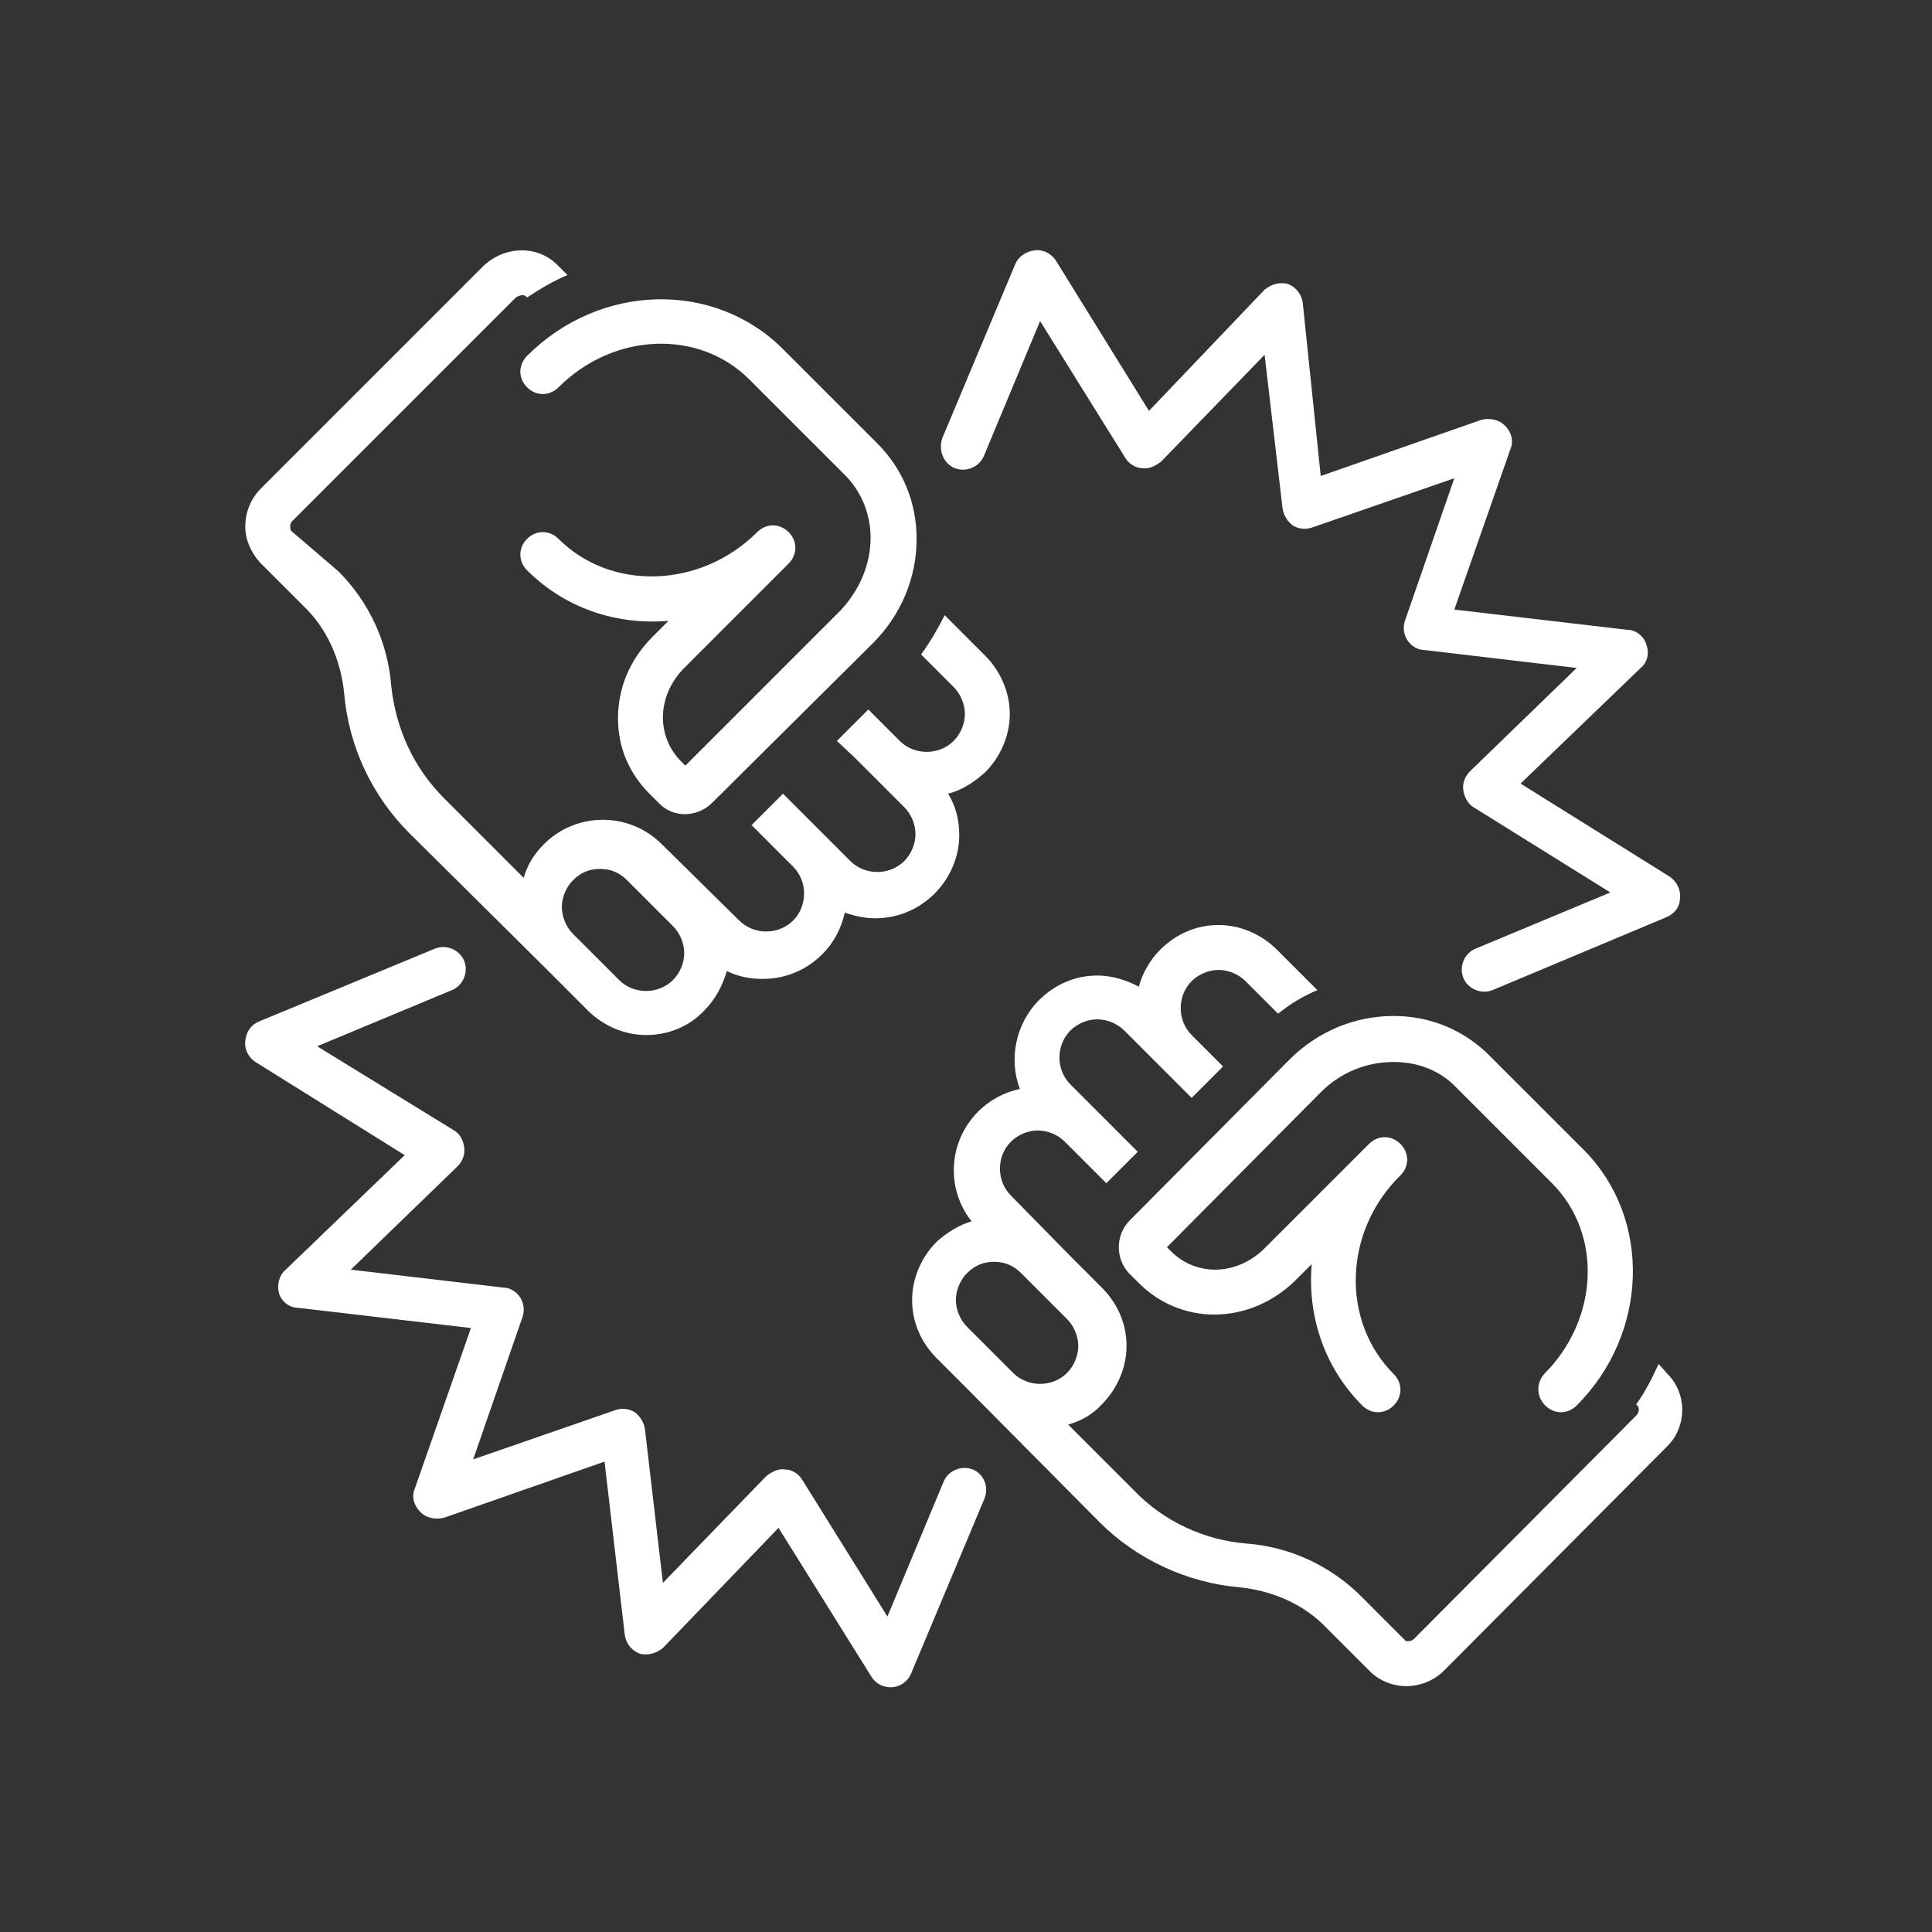 <svg xmlns="http://www.w3.org/2000/svg" xmlns:xlink="http://www.w3.org/1999/xlink" width="1080" zoomAndPan="magnify" viewBox="0 0 810 810" height="1080" preserveAspectRatio="xMidYMid meet" version="1.0"><rect x="0" y="0" width="810" height="810" fill="#333333" stroke="none"/><defs><clipPath id="58869a1dc0"><path d="M 102.375 104 L 424 104 L 424 434 L 102.375 434 Z M 102.375 104 " clip-rule="nonzero"/></clipPath><clipPath id="4cb8f28c64"><path d="M 102.375 397 L 414 397 L 414 707.625 L 102.375 707.625 Z M 102.375 397 " clip-rule="nonzero"/></clipPath></defs><g clip-path="url(#58869a1dc0)"><path fill="#ffffff" d="M 127.32 254.16 C 137.203 263.57 142.852 276.75 144.262 290.398 C 146.145 312.988 156.027 333.699 171.559 349.23 C 171.559 349.23 228.039 405.234 228.039 405.234 L 246.391 423.59 C 252.98 430.18 261.922 433.945 270.867 433.945 C 279.809 433.945 288.75 430.648 295.34 423.59 C 300.047 418.883 302.871 413.238 304.754 407.117 C 309.457 409.473 314.637 410.414 319.812 410.414 C 328.754 410.414 337.699 407.117 344.758 400.059 C 349.465 395.352 352.758 389.234 354.172 382.645 C 358.406 384.055 362.641 384.996 366.879 384.996 C 375.82 384.996 384.762 381.703 391.82 374.645 C 398.41 368.055 402.176 359.113 402.176 350.168 C 402.176 344.051 400.766 337.934 397.469 332.758 C 403.117 331.344 408.293 328.051 413 323.812 C 419.59 317.227 423.355 308.281 423.355 299.34 C 423.355 290.398 419.59 281.457 413 274.867 L 396.059 257.922 C 393.234 263.57 389.938 269.219 386.176 274.395 L 399.824 288.043 C 402.648 290.867 404.531 295.105 404.531 299.34 C 404.531 303.574 402.648 307.812 399.824 310.637 C 393.703 316.754 383.352 316.754 377.23 310.637 L 364.055 297.457 C 364.055 297.457 350.875 310.637 350.875 310.637 L 358.406 317.695 L 379.113 338.402 C 381.938 341.227 383.82 345.465 383.82 349.699 C 383.82 353.934 381.938 358.172 379.113 360.996 C 372.996 367.113 362.641 367.113 356.523 360.996 L 328.285 332.758 L 315.105 345.934 C 315.105 345.934 332.52 363.348 332.52 363.348 C 338.641 369.465 338.641 379.82 332.52 385.938 C 326.402 392.059 316.047 392.059 309.93 385.938 C 309.93 385.938 277.457 353.934 277.457 353.934 C 263.805 340.285 241.688 340.285 228.039 353.934 C 223.801 358.172 220.977 362.879 219.566 368.055 L 186.148 334.637 C 173.441 321.93 165.914 305.457 164.031 287.574 C 162.617 269.219 154.617 252.277 141.91 239.566 L 122.141 222.625 C 121.672 222.156 121.672 221.215 121.672 220.742 C 121.672 220.273 121.672 219.332 122.613 218.391 L 216.27 124.73 C 217.684 123.789 219.566 123.32 220.508 124.262 L 220.977 124.73 C 226.625 120.965 232.273 117.672 237.922 115.316 L 233.684 111.082 C 225.215 102.609 211.566 103.082 202.621 111.551 L 109.434 204.742 C 105.199 208.977 102.844 214.625 102.844 220.742 C 102.844 226.391 105.199 231.566 108.965 235.805 Z M 240.273 368.996 C 243.57 365.703 247.332 364.289 251.57 364.289 C 255.805 364.289 259.57 365.703 262.863 368.996 L 282.16 388.293 C 284.984 391.117 286.867 395.352 286.867 399.586 C 286.867 403.824 284.984 408.059 282.16 410.883 C 276.043 417 265.688 417 259.57 410.883 L 240.273 391.586 C 237.449 388.762 235.566 384.527 235.566 380.293 C 235.566 376.055 237.449 371.82 240.273 368.996 Z M 240.273 368.996 " fill-opacity="1" fill-rule="nonzero"/></g><path fill="#ffffff" d="M 220.977 162.383 C 224.742 166.148 230.391 166.148 234.156 162.383 C 257.219 139.32 292.988 137.91 314.164 159.09 L 354.172 199.094 C 361.23 206.152 364.996 215.566 364.996 225.449 C 364.996 236.746 360.289 247.57 352.289 256.039 L 287.34 320.988 L 285.457 319.105 C 280.75 314.402 277.926 307.812 277.926 300.754 C 277.926 293.223 281.219 285.691 286.867 280.043 L 330.637 236.273 C 334.402 232.508 334.402 226.859 330.637 223.094 C 326.871 219.332 321.227 219.332 317.461 223.094 C 293.926 246.629 256.277 248.039 234.156 225.918 C 230.391 222.156 224.742 222.156 220.977 225.918 C 217.211 229.684 217.211 235.332 220.977 239.098 C 236.98 255.098 258.629 262.16 280.277 260.277 L 273.691 266.867 C 264.277 276.277 259.102 288.043 259.102 301.223 C 259.102 313.461 263.805 324.285 272.277 332.758 C 272.277 332.758 276.516 336.992 276.516 336.992 C 282.633 343.109 292.516 342.641 298.633 336.52 L 365.938 269.691 C 377.703 257.922 384.293 242.391 384.293 225.918 C 384.293 210.859 378.645 196.738 367.82 185.914 L 327.812 145.91 C 299.105 117.672 251.57 118.613 220.977 149.203 C 217.211 152.969 217.211 158.617 220.977 162.383 Z M 220.977 162.383 " fill-opacity="1" fill-rule="nonzero"/><path fill="#ffffff" d="M 699.152 576.078 L 695.387 571.844 C 692.562 577.961 689.742 583.609 685.977 588.785 L 686.445 589.258 C 687.387 590.199 687.387 592.082 685.977 593.492 L 592.789 687.152 C 592.316 687.621 591.375 688.094 590.434 688.094 C 589.965 688.094 589.023 688.094 589.023 687.621 L 570.668 669.266 C 557.961 656.559 541.016 648.559 522.66 647.148 C 504.777 645.734 487.832 637.734 475.598 625.027 L 447.828 597.258 C 453.004 595.848 458.184 593.023 461.949 588.785 C 468.535 582.199 472.301 573.254 472.301 564.312 C 472.301 554.902 468.535 546.43 461.949 539.84 L 448.77 526.66 L 423.824 501.246 C 417.707 495.129 417.707 484.773 423.824 478.656 C 426.648 475.832 430.887 473.949 435.121 473.949 C 439.355 473.949 443.594 475.832 446.418 478.656 L 463.832 496.07 L 477.008 482.891 L 448.77 454.652 C 442.652 448.535 442.652 438.18 448.77 432.062 C 451.594 429.238 455.828 427.355 460.066 427.355 C 464.301 427.355 468.535 429.238 471.359 432.062 L 499.602 460.301 L 512.777 447.121 L 499.602 433.945 C 493.48 427.828 493.48 417.473 499.602 411.355 C 502.422 408.531 506.66 406.648 510.895 406.648 C 515.133 406.648 519.367 408.531 522.191 411.355 L 535.84 425.004 C 541.016 420.766 546.664 417.473 552.312 415.117 L 535.367 398.176 C 528.781 391.586 519.836 387.82 510.895 387.82 C 501.48 387.82 493.012 391.586 486.422 398.176 C 482.188 402.41 478.891 408.059 477.48 413.707 C 472.301 410.883 466.184 409 460.066 409 C 450.652 409 442.18 412.766 435.594 419.355 C 425.707 429.238 422.883 444.301 427.59 456.535 C 421.004 457.949 414.883 461.242 410.176 465.949 C 397.469 478.656 396.527 498.422 407.352 512.07 C 402.176 513.484 397 516.777 392.762 520.543 C 386.176 527.133 382.41 536.074 382.41 545.016 C 382.41 554.43 386.176 562.902 392.762 569.492 L 405 581.727 L 461.008 638.203 C 476.539 653.734 497.719 663.621 519.836 665.504 C 533.484 666.914 546.664 672.562 556.078 682.445 L 574.434 700.801 C 578.199 704.566 583.844 706.918 589.492 706.918 C 595.613 706.918 601.258 704.566 605.496 700.328 L 698.684 606.672 C 707.152 598.672 707.625 584.551 699.152 576.078 Z M 424.766 575.609 L 405.469 556.312 C 402.648 553.488 400.766 549.254 400.766 545.016 C 400.766 540.781 402.648 536.547 405.469 533.723 C 408.766 530.426 412.531 529.016 416.766 529.016 C 421 529.016 424.766 530.426 428.062 533.723 L 447.359 553.02 C 450.184 555.844 452.066 560.078 452.066 564.312 C 452.066 568.551 450.184 572.785 447.359 575.609 C 441.238 581.727 430.887 581.727 424.766 575.609 Z M 424.766 575.609 " fill-opacity="1" fill-rule="nonzero"/><path fill="#ffffff" d="M 647.852 589.258 C 651.617 593.023 657.266 593.023 661.031 589.258 C 691.152 559.137 692.562 511.129 664.324 482.422 L 624.32 442.418 C 613.965 432.062 599.848 425.945 584.316 425.945 C 567.844 425.945 552.312 432.531 540.547 444.301 L 473.715 511.602 C 467.598 517.719 467.598 527.602 473.242 533.723 L 477.48 537.957 C 485.949 546.43 497.246 551.137 509.012 551.137 C 521.719 551.137 533.957 545.957 543.371 536.547 L 549.957 529.957 C 548.078 551.605 555.137 573.254 571.137 589.258 C 573.02 591.141 575.375 592.082 577.727 592.082 C 580.078 592.082 582.434 591.141 584.316 589.258 C 588.082 585.492 588.082 579.844 584.316 576.078 C 562.195 553.961 563.137 516.309 587.141 492.777 C 590.906 489.012 590.906 483.363 587.141 479.598 C 583.375 475.832 577.727 475.832 573.961 479.598 L 530.191 523.367 C 524.543 529.016 517.012 532.309 509.484 532.309 C 502.422 532.309 495.836 529.484 491.129 524.781 L 489.246 522.898 L 553.723 457.949 C 562.195 449.477 573.02 445.242 584.316 445.242 C 594.672 445.242 604.082 449.004 610.672 456.066 L 650.676 496.07 C 671.855 517.25 670.445 553.02 647.383 576.078 C 644.086 579.844 644.086 585.492 647.852 589.258 Z M 647.852 589.258 " fill-opacity="1" fill-rule="nonzero"/><path fill="#ffffff" d="M 400.293 196.27 C 405 198.152 410.648 195.797 412.531 191.09 L 436.062 134.613 L 471.832 192.031 C 473.242 194.387 476.066 196.27 478.891 196.27 C 481.715 196.738 484.539 195.328 486.891 193.445 L 530.191 148.734 L 537.723 213.211 C 538.191 216.035 539.605 218.391 541.957 220.273 C 544.312 221.684 547.137 222.156 549.957 221.215 L 609.73 200.504 L 589.023 260.277 C 588.082 263.102 588.551 265.926 589.965 268.277 C 591.375 270.633 594.199 272.512 597.023 272.512 L 661.031 280.043 L 616.32 323.344 C 614.438 325.227 613.023 328.051 613.496 331.344 C 613.965 334.168 615.379 336.992 617.73 338.402 L 675.148 374.172 L 618.672 397.707 C 613.965 399.586 611.613 405.234 613.496 409.941 C 615.379 414.648 621.027 417 625.734 415.117 L 698.684 384.527 C 701.977 383.113 704.332 380.293 704.332 376.527 C 704.801 373.23 702.918 369.465 700.094 367.582 L 637.5 328.52 L 687.859 280.043 C 690.68 277.691 691.621 273.926 690.211 270.16 C 689.27 266.867 685.977 264.043 682.211 264.043 L 609.73 255.57 L 633.262 188.27 C 634.676 184.973 633.734 181.207 630.91 178.383 C 628.555 176.031 624.793 175.09 621.027 176.031 L 553.723 199.562 L 546.195 127.086 C 545.723 123.32 543.371 120.496 540.074 119.082 C 536.781 118.141 533.016 119.082 530.191 121.438 L 481.715 172.266 L 442.652 109.199 C 440.77 106.375 437.473 104.492 433.711 104.965 C 430.414 105.434 427.121 107.316 425.707 110.613 L 395.117 183.562 C 393.234 188.738 395.586 194.387 400.293 196.27 Z M 400.293 196.27 " fill-opacity="1" fill-rule="nonzero"/><g clip-path="url(#4cb8f28c64)"><path fill="#ffffff" d="M 407.824 616.086 C 403.117 614.203 397.469 616.555 395.586 621.262 L 372.055 677.738 L 336.285 620.32 C 334.875 617.969 332.051 616.086 329.227 616.086 C 326.402 615.613 323.578 617.027 321.227 618.91 L 277.926 663.621 L 270.395 599.141 C 269.926 596.316 268.512 593.965 266.16 592.082 C 263.805 590.668 260.984 590.199 258.16 591.141 L 198.387 611.848 L 219.094 552.078 C 220.035 549.254 219.566 546.43 218.152 544.074 C 216.742 541.723 213.918 539.84 211.094 539.84 L 147.086 532.309 L 191.797 489.012 C 193.68 487.129 195.094 484.305 194.621 481.008 C 194.152 477.715 192.738 475.363 190.387 473.949 L 132.969 438.652 L 189.445 415.117 C 194.152 413.238 196.504 407.59 194.621 402.883 C 192.738 398.176 187.09 395.824 182.383 397.707 L 108.492 428.297 C 105.199 429.711 103.316 432.531 102.844 436.297 C 102.375 440.062 104.258 443.359 107.082 445.242 L 169.676 484.305 L 119.789 532.309 C 116.965 534.664 116.023 538.898 116.965 542.191 C 117.906 545.488 121.199 548.312 124.965 548.312 L 197.445 556.785 L 173.914 624.086 C 172.5 627.379 173.441 631.145 176.266 633.969 C 178.621 636.324 182.383 637.262 186.148 636.324 L 253.453 612.789 L 261.922 685.27 C 262.395 689.035 264.746 691.859 268.043 693.27 C 271.336 694.211 275.102 693.27 277.926 690.918 L 326.402 640.559 L 365.465 703.152 C 367.348 705.977 370.172 707.391 373.465 707.391 C 377.23 707.391 380.527 705.035 381.938 701.742 L 412.531 628.793 C 414.883 623.613 412.531 617.969 407.824 616.086 Z M 407.824 616.086 " fill-opacity="1" fill-rule="nonzero"/></g></svg>
